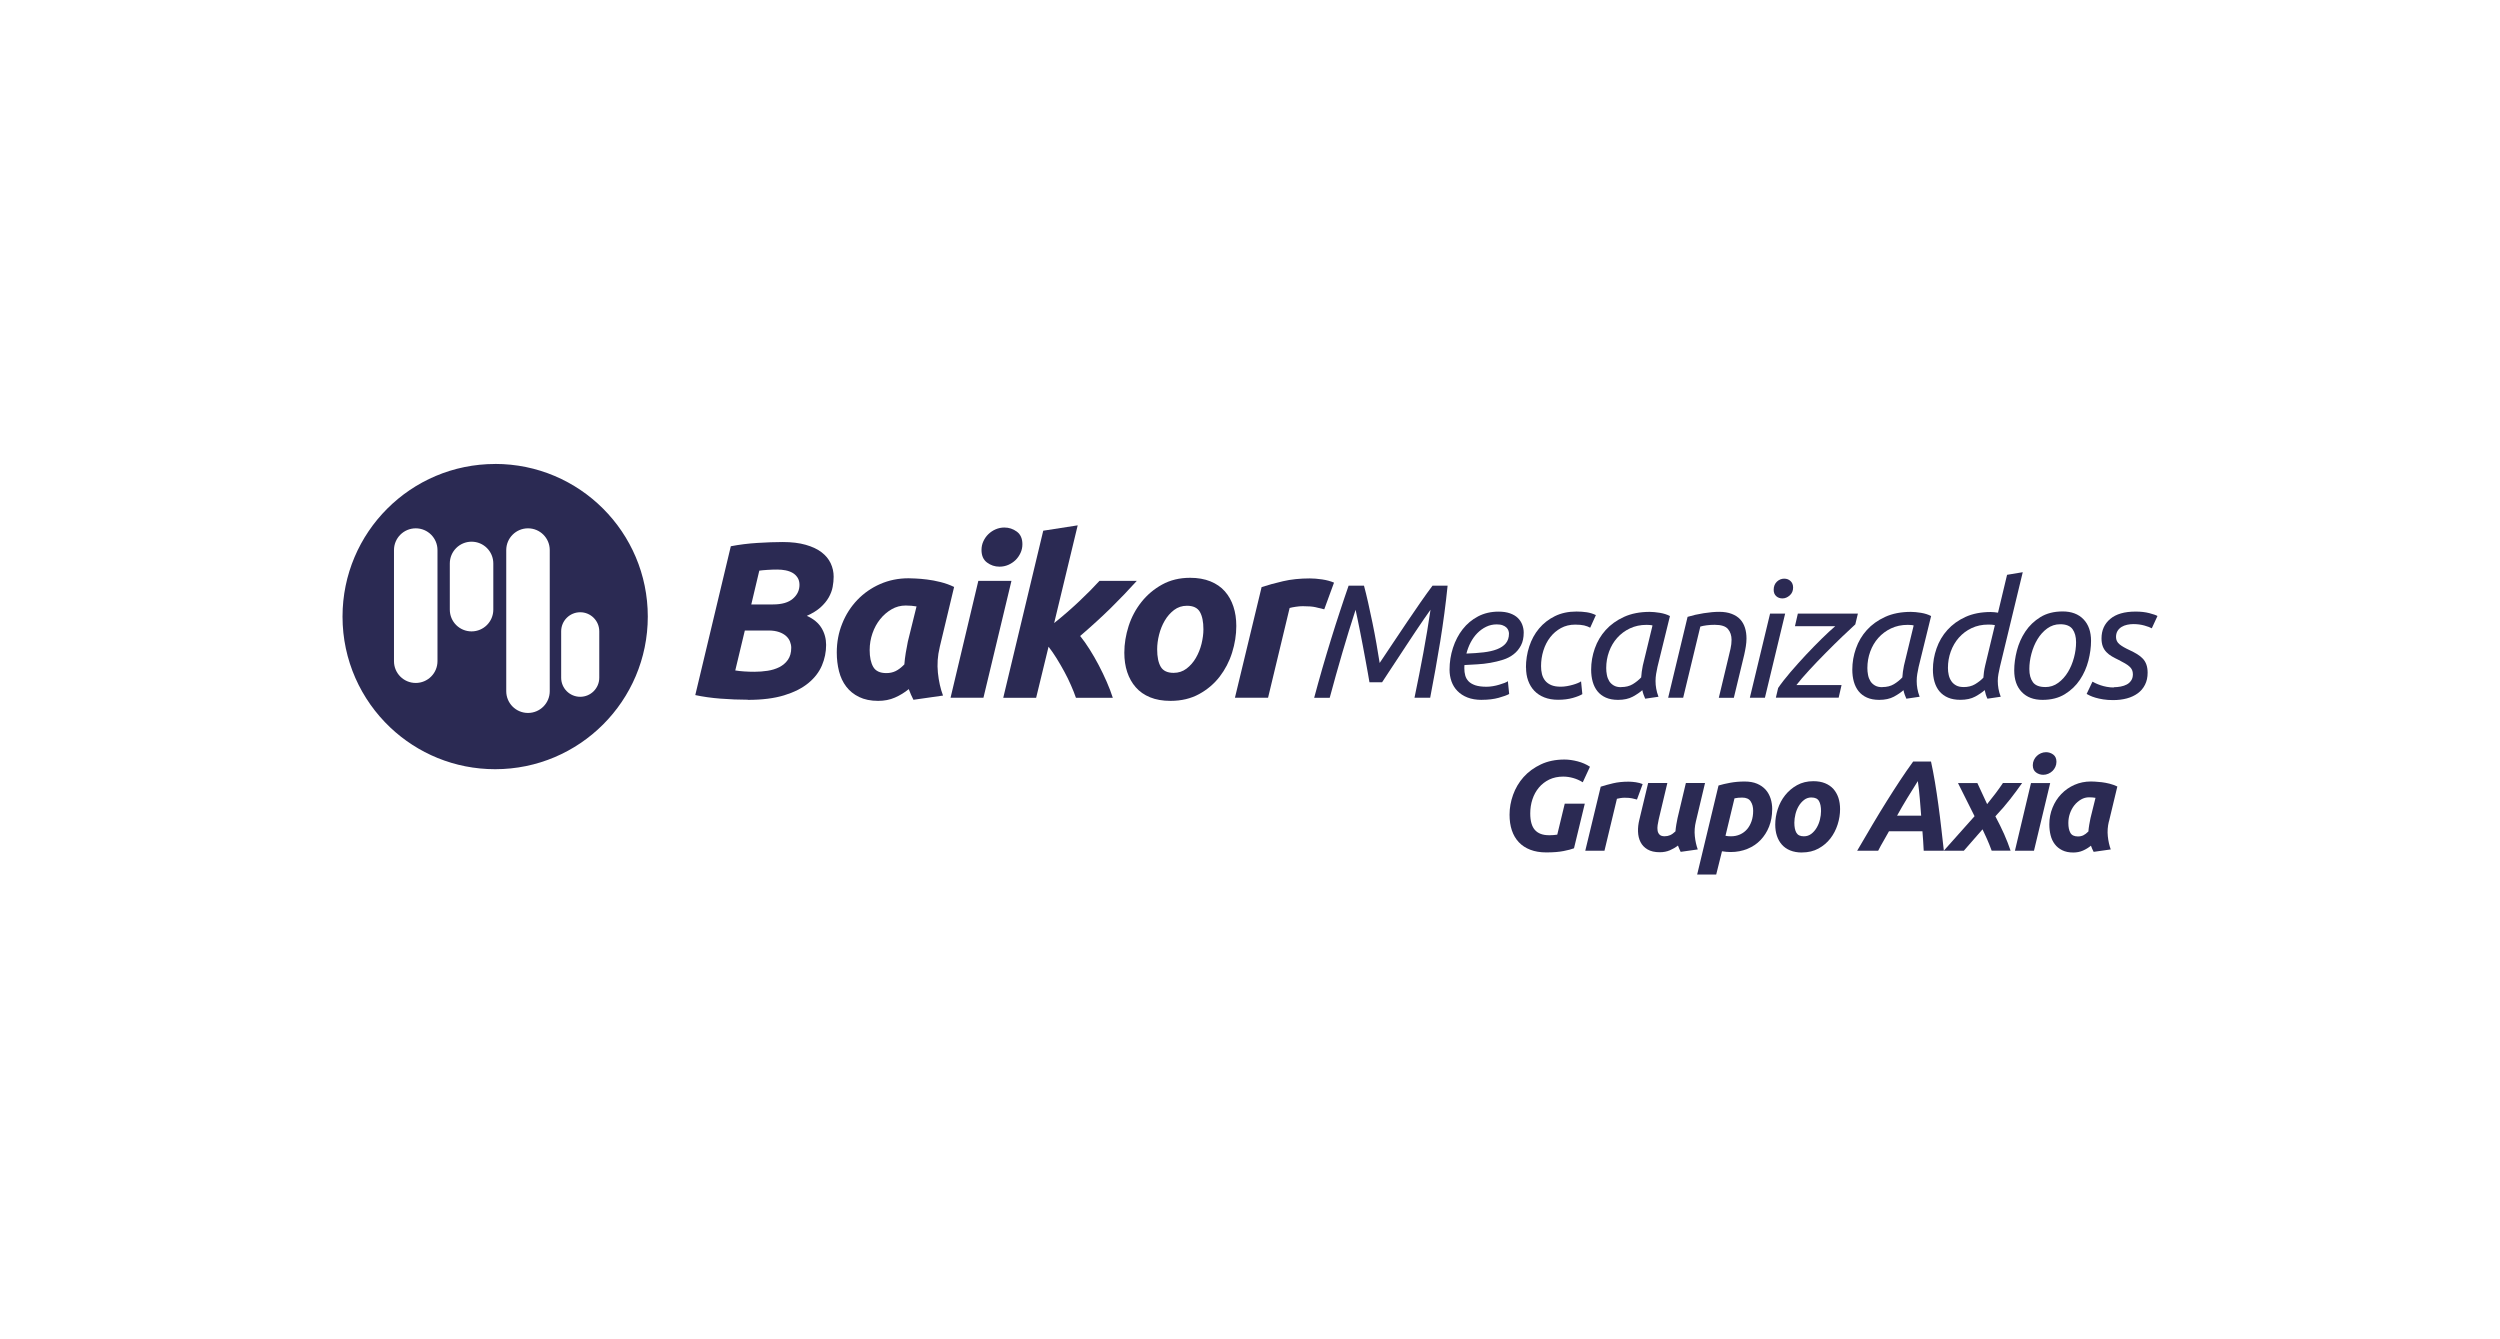 <svg xmlns="http://www.w3.org/2000/svg" id="Capa_1" data-name="Capa 1" viewBox="0 0 527.56 282.46"><defs><style>      .cls-1 {        fill: #2b2a53;      }    </style></defs><path class="cls-1" d="M104.49,97.91c-17.79,0-32.21,14.42-32.21,32.21,0,9.21,3.87,17.52,10.07,23.39,5.77,5.46,13.56,8.81,22.14,8.81,17.79,0,32.21-14.42,32.21-32.21s-14.42-32.21-32.21-32.21ZM92.32,139.53c0,2.53-2.05,4.59-4.59,4.59s-4.59-2.05-4.59-4.59v-23.45c0-2.53,2.05-4.59,4.59-4.59s4.59,2.05,4.59,4.59v23.45ZM104.1,128.65c0,2.53-2.05,4.59-4.59,4.59s-4.59-2.05-4.59-4.59v-9.75c0-2.53,2.05-4.59,4.59-4.59s4.59,2.05,4.59,4.59v9.75ZM116.01,145.86c0,2.53-2.05,4.59-4.59,4.59s-4.59-2.05-4.59-4.59v-29.78c0-2.53,2.05-4.59,4.59-4.59s4.59,2.05,4.59,4.59v29.78ZM126.46,143.02c0,2.22-1.8,4.02-4.02,4.02s-4.02-1.8-4.02-4.02v-9.8c0-2.22,1.8-4.02,4.02-4.02s4.02,1.8,4.02,4.02v9.8Z"></path><g><path class="cls-1" d="M326.85,176.26c.36,0,.69-.01.98-.04.29-.03.55-.06.79-.09l1.58-6.54h4.23l-2.28,9.42c-.51.2-1.24.39-2.2.58s-2.18.29-3.66.29c-1.27,0-2.39-.19-3.35-.56-.97-.37-1.78-.9-2.43-1.59-.65-.69-1.14-1.52-1.47-2.5-.33-.98-.49-2.08-.49-3.31,0-1.41.25-2.82.75-4.21.5-1.39,1.24-2.64,2.21-3.73.98-1.09,2.19-1.99,3.64-2.67,1.45-.69,3.11-1.03,4.99-1.03.87,0,1.79.13,2.76.38.97.25,1.84.63,2.62,1.14l-1.52,3.28c-.63-.4-1.31-.7-2.02-.9-.71-.2-1.42-.3-2.1-.3-1.1,0-2.09.21-2.95.62-.86.42-1.59.98-2.19,1.7s-1.05,1.54-1.36,2.48c-.31.94-.46,1.94-.46,2.98,0,1.59.33,2.76.99,3.49.66.73,1.64,1.1,2.95,1.1Z"></path><path class="cls-1" d="M345.44,168.72c-.36-.09-.72-.18-1.07-.26s-.87-.12-1.56-.12c-.25,0-.53.02-.84.07-.31.05-.56.09-.76.15l-2.63,10.97h-4.05l3.26-13.52c.78-.25,1.65-.49,2.62-.72.97-.23,2.06-.34,3.27-.34.45,0,.95.04,1.51.12.55.08,1.04.21,1.45.39l-1.2,3.26Z"></path><path class="cls-1" d="M359.8,165.24l-1.93,8.12c-.25,1.03-.33,2.07-.22,3.11.11,1.04.32,1.97.62,2.78l-3.61.51c-.2-.4-.39-.84-.57-1.33-.51.4-1.08.73-1.71,1-.63.27-1.34.41-2.12.41-1.07,0-1.93-.2-2.59-.59-.66-.39-1.15-.9-1.48-1.55-.33-.64-.5-1.38-.53-2.21-.03-.83.07-1.68.29-2.55l1.85-7.71h4.05l-1.82,7.66c-.09.4-.17.8-.23,1.22-.06.42-.07.8-.01,1.15.05.35.19.64.42.87.23.23.58.34,1.07.34.42,0,.8-.08,1.15-.23.35-.15.73-.42,1.13-.8.04-.45.09-.93.18-1.43.08-.5.17-.95.26-1.37l1.76-7.41h4.05Z"></path><path class="cls-1" d="M373.97,170.81c0,1.32-.22,2.53-.65,3.62-.43,1.09-1.04,2.04-1.8,2.84-.77.8-1.69,1.42-2.77,1.86-1.08.44-2.25.67-3.52.67-.61,0-1.23-.06-1.85-.16l-1.22,4.91h-4.02l4.51-18.79c.72-.22,1.55-.41,2.48-.58.93-.17,1.94-.26,3.03-.26,1.01,0,1.89.15,2.62.46.73.31,1.33.73,1.81,1.26.47.53.82,1.16,1.05,1.87s.34,1.48.34,2.29ZM364.12,176.37c.31.07.69.11,1.14.11.71,0,1.35-.13,1.93-.39.58-.26,1.07-.63,1.48-1.1s.72-1.04.95-1.7.34-1.39.34-2.19-.17-1.44-.52-1.98c-.34-.54-.94-.81-1.79-.81-.58,0-1.12.05-1.63.16l-1.9,7.9Z"></path><path class="cls-1" d="M380.27,179.9c-.96,0-1.79-.15-2.5-.44-.71-.29-1.29-.7-1.75-1.22s-.81-1.14-1.05-1.86-.35-1.51-.35-2.38c0-1.09.18-2.17.53-3.26.35-1.09.87-2.06,1.56-2.93s1.53-1.58,2.52-2.13c1-.55,2.14-.83,3.42-.83.94,0,1.77.14,2.48.43s1.3.7,1.77,1.22c.46.53.81,1.15,1.05,1.86.23.71.35,1.51.35,2.38,0,1.09-.17,2.17-.52,3.26s-.85,2.06-1.52,2.93c-.67.87-1.51,1.58-2.51,2.13s-2.17.83-3.49.83ZM382.28,168.28c-.6,0-1.12.17-1.57.52s-.83.78-1.14,1.3-.54,1.1-.69,1.72c-.15.63-.23,1.22-.23,1.78,0,.92.14,1.63.43,2.13s.81.75,1.57.75c.6,0,1.12-.17,1.57-.51s.83-.78,1.14-1.3c.31-.52.54-1.1.69-1.72.15-.62.23-1.22.23-1.78,0-.92-.14-1.63-.43-2.13-.29-.5-.81-.75-1.58-.75Z"></path><path class="cls-1" d="M405.95,179.52c-.04-.7-.08-1.4-.12-2.08-.04-.68-.09-1.35-.15-2.02h-7.06c-.36.67-.74,1.34-1.14,2.02-.4.68-.78,1.37-1.14,2.08h-4.43c1.18-2.03,2.28-3.9,3.3-5.62,1.02-1.72,2.01-3.34,2.96-4.86.95-1.52,1.88-2.96,2.78-4.33.9-1.37,1.83-2.7,2.77-4h3.77c.29,1.3.56,2.75.83,4.33.26,1.58.51,3.21.73,4.86.23,1.66.43,3.31.62,4.97.19,1.66.37,3.21.53,4.66h-4.26ZM404.7,164.84c-.76,1.21-1.51,2.42-2.24,3.61-.73,1.19-1.44,2.42-2.13,3.67h5.08c-.09-1.1-.19-2.28-.28-3.53-.1-1.25-.24-2.5-.42-3.74Z"></path><path class="cls-1" d="M417.27,165.24l2.06,4.45c.61-.76,1.2-1.5,1.75-2.23.55-.72,1.08-1.47,1.59-2.23h4.05c-.76,1.09-1.59,2.21-2.5,3.38-.91,1.17-1.95,2.38-3.15,3.65.72,1.36,1.34,2.61,1.85,3.76.51,1.15.96,2.31,1.36,3.49h-3.99c-.33-.89-.65-1.7-.98-2.44s-.64-1.43-.95-2.06l-3.94,4.51h-4.23l6.49-7.28-3.5-7h4.1Z"></path><path class="cls-1" d="M429.22,179.52h-4.02l3.39-14.28h4.05l-3.42,14.28ZM431.17,163.5c-.56,0-1.07-.17-1.52-.5-.45-.33-.68-.84-.68-1.53,0-.38.08-.74.23-1.07.15-.34.36-.63.61-.87.25-.24.55-.44.88-.58.33-.14.69-.22,1.07-.22.56,0,1.07.17,1.52.5.45.34.68.85.68,1.53,0,.38-.08.74-.23,1.07-.15.34-.36.63-.61.87s-.55.44-.88.58c-.34.15-.69.22-1.07.22Z"></path><path class="cls-1" d="M445.02,173.36c-.25,1.03-.33,2.07-.22,3.11.11,1.04.32,1.97.62,2.78l-3.61.51c-.11-.22-.21-.42-.3-.62s-.18-.43-.27-.68c-.51.42-1.07.76-1.68,1.03-.61.27-1.3.41-2.06.41-.9,0-1.68-.16-2.32-.48-.64-.32-1.17-.74-1.57-1.28-.41-.53-.7-1.16-.88-1.87-.18-.71-.27-1.48-.27-2.29,0-1.25.22-2.43.67-3.53.44-1.1,1.06-2.07,1.85-2.89.79-.82,1.72-1.47,2.78-1.94,1.07-.47,2.23-.71,3.48-.71.16,0,.45,0,.85.03.41.02.87.06,1.4.12.53.06,1.08.17,1.66.31.58.15,1.13.34,1.66.6l-1.77,7.38ZM442.2,168.36c-.24-.04-.45-.06-.64-.08-.19-.02-.42-.03-.69-.03-.62,0-1.19.15-1.72.46-.53.31-1,.71-1.4,1.21-.4.5-.71,1.07-.94,1.72-.23.65-.34,1.33-.34,2.04,0,.87.14,1.56.43,2.07.29.51.82.76,1.6.76.42,0,.79-.08,1.13-.24.33-.16.69-.43,1.07-.81.04-.45.09-.93.18-1.43.08-.5.17-.95.26-1.37l1.06-4.29Z"></path></g><g><path class="cls-1" d="M157.83,147.66c-1.88,0-3.8-.08-5.77-.23s-3.75-.41-5.34-.75l7.5-31.41c1.78-.34,3.65-.58,5.6-.7,1.95-.12,3.74-.19,5.37-.19,1.88,0,3.49.2,4.85.59,1.36.39,2.47.91,3.33,1.57.86.66,1.5,1.43,1.92,2.32.42.89.63,1.84.63,2.84,0,.69-.07,1.41-.21,2.16s-.42,1.49-.84,2.23c-.42.74-1,1.43-1.73,2.09-.74.66-1.7,1.25-2.88,1.78,1.41.63,2.44,1.48,3.09,2.55.66,1.08.98,2.28.98,3.59,0,1.5-.3,2.95-.89,4.34-.59,1.39-1.55,2.63-2.86,3.71-1.31,1.08-3.02,1.94-5.11,2.58-2.09.64-4.64.96-7.64.96ZM157.18,133.04l-2.02,8.44c.5.09,1.13.16,1.9.21.76.05,1.48.07,2.13.07.94,0,1.87-.07,2.79-.21.92-.14,1.75-.4,2.49-.77.73-.38,1.34-.89,1.8-1.55s.7-1.5.7-2.53c0-.44-.09-.88-.26-1.31s-.44-.83-.82-1.17-.87-.63-1.48-.84-1.34-.33-2.18-.33h-5.06ZM158.54,127.55h4.59c1.88,0,3.27-.41,4.2-1.22s1.38-1.78,1.38-2.91c0-.59-.13-1.1-.4-1.52-.27-.42-.62-.76-1.05-1.01-.44-.25-.94-.43-1.5-.54-.56-.11-1.14-.16-1.73-.16-.66,0-1.36.02-2.11.07-.75.05-1.31.1-1.69.16l-1.69,7.13Z"></path><path class="cls-1" d="M198.3,136.6c-.44,1.78-.56,3.57-.38,5.37.19,1.8.55,3.4,1.08,4.81l-6.24.89c-.19-.38-.36-.73-.52-1.08s-.31-.73-.47-1.17c-.88.72-1.84,1.31-2.91,1.78-1.06.47-2.25.7-3.56.7-1.56,0-2.9-.28-4.01-.82s-2.02-1.28-2.72-2.2c-.7-.92-1.21-2-1.52-3.24-.31-1.23-.47-2.55-.47-3.96,0-2.15.38-4.19,1.15-6.09.76-1.91,1.83-3.57,3.19-4.99,1.36-1.42,2.96-2.54,4.81-3.35s3.84-1.22,6-1.22c.28,0,.77.02,1.48.05s1.51.1,2.41.21c.91.11,1.86.29,2.86.54,1,.25,1.95.59,2.86,1.03l-3.05,12.75ZM193.42,127.97c-.41-.06-.77-.11-1.1-.14s-.73-.05-1.2-.05c-1.06,0-2.06.26-2.98.8s-1.73,1.23-2.41,2.09c-.69.86-1.23,1.85-1.62,2.98-.39,1.13-.59,2.3-.59,3.52,0,1.5.25,2.69.75,3.56s1.42,1.31,2.77,1.31c.72,0,1.37-.14,1.95-.42s1.2-.75,1.85-1.41c.06-.78.16-1.6.3-2.46.14-.86.29-1.65.44-2.37l1.83-7.41Z"></path><path class="cls-1" d="M207.53,147.24h-6.94l5.86-24.66h6.99l-5.91,24.66ZM210.91,119.58c-.97,0-1.84-.29-2.62-.87-.78-.58-1.17-1.46-1.17-2.65,0-.66.13-1.27.4-1.85.27-.58.62-1.08,1.06-1.5.44-.42.94-.76,1.52-1.01.58-.25,1.2-.38,1.85-.38.97,0,1.84.29,2.63.87.78.58,1.17,1.46,1.17,2.65,0,.66-.13,1.28-.4,1.85-.27.58-.62,1.08-1.05,1.5-.44.42-.95.76-1.52,1.01s-1.2.38-1.85.38Z"></path><path class="cls-1" d="M222.44,131.49c1.88-1.5,3.64-3.03,5.3-4.6,1.66-1.56,3.08-3,4.27-4.31h7.88c-1.75,1.94-3.57,3.84-5.46,5.7-1.89,1.86-4.06,3.84-6.49,5.93.66.81,1.32,1.75,1.99,2.81.67,1.06,1.31,2.17,1.92,3.33.61,1.16,1.17,2.33,1.69,3.52s.95,2.31,1.29,3.38h-7.78c-.28-.81-.63-1.7-1.06-2.67-.42-.97-.89-1.93-1.41-2.88-.52-.95-1.05-1.88-1.62-2.79s-1.13-1.72-1.69-2.44l-2.62,10.78h-6.94l8.44-35.26,7.27-1.13-4.97,20.63Z"></path><path class="cls-1" d="M247.01,147.9c-1.66,0-3.09-.25-4.31-.75-1.22-.5-2.23-1.2-3.02-2.11-.8-.9-1.4-1.98-1.81-3.21-.41-1.23-.61-2.6-.61-4.1,0-1.88.31-3.75.91-5.63.61-1.88,1.51-3.56,2.7-5.06,1.19-1.5,2.64-2.73,4.36-3.68,1.72-.95,3.69-1.43,5.91-1.43,1.62,0,3.05.25,4.29.75,1.23.5,2.25,1.2,3.05,2.11s1.4,1.98,1.8,3.21c.41,1.23.61,2.6.61,4.1,0,1.88-.3,3.75-.89,5.63s-1.47,3.56-2.62,5.06c-1.16,1.5-2.6,2.73-4.34,3.68-1.73.95-3.74,1.43-6.02,1.43ZM250.48,127.83c-1.03,0-1.94.3-2.72.89-.78.6-1.44,1.34-1.97,2.25s-.93,1.9-1.2,2.98c-.27,1.08-.4,2.1-.4,3.07,0,1.59.25,2.82.75,3.68.5.86,1.41,1.29,2.72,1.29,1.03,0,1.94-.3,2.72-.89.78-.59,1.44-1.34,1.97-2.25s.93-1.9,1.2-2.98c.26-1.08.4-2.1.4-3.07,0-1.59-.25-2.82-.75-3.68-.5-.86-1.41-1.29-2.72-1.29Z"></path><path class="cls-1" d="M279.45,128.58c-.63-.16-1.24-.3-1.85-.45-.61-.14-1.51-.21-2.7-.21-.44,0-.92.04-1.45.12-.53.08-.97.16-1.31.26l-4.55,18.94h-6.99l5.63-23.35c1.34-.44,2.85-.85,4.52-1.24,1.67-.39,3.56-.59,5.65-.59.78,0,1.65.07,2.6.21.95.14,1.79.37,2.51.68l-2.06,5.63Z"></path><path class="cls-1" d="M301.87,128.67c-.36.5-.82,1.15-1.37,1.95-.55.8-1.14,1.67-1.78,2.63-.64.96-1.3,1.95-1.98,2.99-.68,1.04-1.34,2.04-1.98,3.01-.64.97-1.23,1.87-1.78,2.7-.55.83-.99,1.51-1.33,2.03h-2.66c-.09-.55-.21-1.23-.36-2.07-.15-.83-.31-1.73-.49-2.7-.18-.97-.37-1.97-.56-3-.19-1.04-.39-2.03-.58-2.99-.19-.96-.37-1.83-.53-2.61-.16-.79-.3-1.43-.41-1.93-.96,2.94-1.89,5.96-2.8,9.08-.91,3.12-1.8,6.28-2.66,9.49h-3.28c.55-2.05,1.12-4.12,1.72-6.2.6-2.08,1.22-4.13,1.84-6.15s1.25-3.98,1.88-5.89c.63-1.91,1.23-3.72,1.83-5.43h3.24c.27,1,.56,2.18.87,3.55.31,1.37.61,2.79.92,4.28s.59,2.98.85,4.46.48,2.82.67,4.03c.82-1.23,1.72-2.58,2.71-4.06.99-1.48,1.99-2.96,2.99-4.46,1-1.49,1.97-2.91,2.92-4.27.94-1.35,1.79-2.53,2.54-3.53h3.18c-.39,3.85-.91,7.76-1.55,11.73-.65,3.97-1.36,7.95-2.13,11.93h-3.31c.68-3.28,1.31-6.46,1.88-9.54.57-3.08,1.07-6.09,1.5-9.03Z"></path><path class="cls-1" d="M312.69,147.69c-1.16,0-2.16-.17-3.01-.5s-1.55-.79-2.12-1.37c-.57-.58-.99-1.26-1.26-2.03s-.41-1.59-.41-2.46c0-1.59.24-3.13.72-4.61.48-1.48,1.16-2.79,2.05-3.93.89-1.14,1.97-2.04,3.24-2.71,1.27-.67,2.72-1.01,4.34-1.01.93,0,1.73.12,2.41.36.67.24,1.22.56,1.64.97.42.41.73.88.94,1.42.2.54.31,1.09.31,1.66,0,1.07-.19,1.98-.58,2.72-.39.74-.9,1.36-1.54,1.86-.64.5-1.38.89-2.24,1.16-.85.27-1.74.49-2.66.65-.92.16-1.86.27-2.8.32-.95.06-1.84.11-2.68.15-.02.18-.03.33-.03.44v.27c0,.53.06,1.02.19,1.49s.36.88.7,1.23c.34.35.81.63,1.42.84.6.2,1.39.31,2.37.31.43,0,.88-.04,1.35-.12.47-.08.91-.18,1.33-.31s.8-.25,1.13-.38c.33-.13.56-.25.7-.36l.27,2.7c-.46.25-1.19.52-2.2.8-1.01.28-2.2.43-3.57.43ZM309.45,137.92c1.32-.05,2.53-.13,3.62-.26,1.09-.13,2.04-.34,2.83-.65.8-.31,1.42-.72,1.86-1.25s.67-1.21.67-2.05c0-.21-.04-.42-.12-.65-.08-.23-.22-.44-.41-.63-.19-.19-.46-.35-.8-.48-.34-.13-.76-.19-1.26-.19-.8,0-1.54.17-2.24.51-.69.34-1.31.79-1.86,1.35s-1.01,1.21-1.4,1.95c-.39.74-.68,1.52-.89,2.34Z"></path><path class="cls-1" d="M322.01,140.89c0-1.55.23-3.04.7-4.47.47-1.43,1.15-2.7,2.07-3.79.91-1.09,2.03-1.96,3.35-2.61s2.83-.97,4.54-.97c.75,0,1.47.05,2.15.15.68.1,1.33.3,1.95.6l-1.2,2.66c-.36-.2-.79-.36-1.28-.48-.49-.11-1.12-.17-1.9-.17-1.11,0-2.12.25-3,.73-.89.49-1.65,1.14-2.27,1.95-.63.81-1.1,1.74-1.43,2.8s-.49,2.16-.49,3.29c0,.59.06,1.15.19,1.67s.35.98.67,1.38.75.71,1.28.94,1.21.34,2.03.34c.41,0,.84-.04,1.3-.12.46-.08.88-.18,1.26-.29.39-.11.73-.23,1.04-.36s.53-.24.67-.36l.27,2.7c-.43.27-1.1.54-2.01.8-.91.26-1.95.39-3.11.39-1.09,0-2.06-.17-2.9-.5-.84-.33-1.55-.8-2.12-1.4-.57-.6-1-1.32-1.3-2.15-.3-.83-.44-1.75-.44-2.75Z"></path><path class="cls-1" d="M347.18,147.45c-.11-.25-.23-.53-.34-.84-.11-.31-.21-.63-.27-.97-.5.45-1.17.91-2.01,1.37-.84.45-1.88.68-3.11.68-1,0-1.86-.16-2.58-.48-.72-.32-1.3-.76-1.76-1.33-.46-.57-.79-1.24-1.01-2.01-.22-.77-.33-1.63-.33-2.56,0-1.53.26-3.02.77-4.47.51-1.46,1.28-2.76,2.3-3.89s2.31-2.06,3.86-2.77c1.55-.71,3.36-1.06,5.43-1.06.61,0,1.33.07,2.15.2.82.14,1.52.36,2.12.68l-2.63,10.72c-.11.53-.21,1.03-.29,1.5-.08.48-.12.98-.12,1.5s.04,1.05.14,1.59c.09.54.25,1.11.48,1.72l-2.8.41ZM342.09,144.99c.96,0,1.78-.2,2.46-.61.68-.41,1.27-.89,1.78-1.43.02-.39.06-.79.12-1.21s.13-.85.22-1.28l2.05-8.47c-.11-.05-.3-.08-.56-.1-.26-.02-.49-.03-.7-.03-1.3,0-2.47.25-3.52.75-1.05.5-1.94,1.17-2.68,2-.74.83-1.31,1.8-1.71,2.9s-.6,2.26-.6,3.47c0,.48.04.96.14,1.45.09.49.26.92.49,1.3s.56.68.96.92c.4.24.92.36,1.55.36Z"></path><path class="cls-1" d="M355.2,147.24h-3.18l4.1-17.07c1.05-.32,2.18-.58,3.4-.77,1.22-.19,2.3-.29,3.26-.29,1.02,0,1.91.14,2.65.43.74.28,1.34.67,1.79,1.16s.79,1.08,1.01,1.78c.22.69.32,1.45.32,2.27,0,.53-.05,1.08-.14,1.66-.09.58-.21,1.17-.34,1.76l-2.19,9.08h-3.17l2.01-8.4c.16-.64.31-1.29.46-1.95.15-.66.22-1.29.22-1.88,0-.91-.25-1.67-.75-2.27-.5-.6-1.43-.9-2.8-.9-.57,0-1.13.03-1.67.1-.55.07-1,.16-1.37.27l-3.62,15.02Z"></path><path class="cls-1" d="M372.44,147.24h-3.18l4.27-17.76h3.18l-4.27,17.76ZM376.13,126.28c-.52,0-.96-.16-1.31-.48s-.53-.76-.53-1.33c0-.73.23-1.3.68-1.73.45-.42.97-.63,1.54-.63.52,0,.97.16,1.33.5.36.33.55.79.55,1.38,0,.68-.24,1.24-.72,1.66-.48.42-.99.63-1.54.63Z"></path><path class="cls-1" d="M391.5,131.77c-.66.59-1.55,1.43-2.68,2.51s-2.3,2.24-3.53,3.48c-1.23,1.24-2.41,2.47-3.53,3.69-1.13,1.22-2.02,2.26-2.68,3.12h9.53l-.61,2.66h-13.25l.48-2.05c.68-1,1.55-2.11,2.59-3.33,1.05-1.22,2.13-2.43,3.26-3.64,1.13-1.2,2.24-2.34,3.33-3.41,1.09-1.07,2.05-1.96,2.87-2.66h-8.5l.61-2.66h12.67l-.55,2.29Z"></path><path class="cls-1" d="M402.29,147.45c-.11-.25-.23-.53-.34-.84-.11-.31-.21-.63-.27-.97-.5.45-1.17.91-2.01,1.37-.84.45-1.88.68-3.11.68-1,0-1.86-.16-2.58-.48-.72-.32-1.3-.76-1.76-1.33-.46-.57-.79-1.24-1.01-2.01-.22-.77-.33-1.63-.33-2.56,0-1.53.26-3.02.77-4.47.51-1.46,1.28-2.76,2.3-3.89s2.31-2.06,3.86-2.77c1.55-.71,3.36-1.06,5.43-1.06.61,0,1.33.07,2.15.2.82.14,1.52.36,2.12.68l-2.63,10.72c-.11.53-.21,1.03-.29,1.5-.08.48-.12.98-.12,1.5s.04,1.05.14,1.59c.09.54.25,1.11.48,1.72l-2.8.41ZM397.2,144.99c.96,0,1.78-.2,2.46-.61.68-.41,1.27-.89,1.78-1.43.02-.39.06-.79.12-1.21s.13-.85.22-1.28l2.05-8.47c-.11-.05-.3-.08-.56-.1-.26-.02-.49-.03-.7-.03-1.3,0-2.47.25-3.52.75-1.05.5-1.94,1.17-2.68,2-.74.83-1.31,1.8-1.71,2.9s-.6,2.26-.6,3.47c0,.48.04.96.14,1.45.09.49.26.92.49,1.3s.56.68.96.92c.4.24.92.36,1.55.36Z"></path><path class="cls-1" d="M421.58,143.72c0,.53.05,1.05.14,1.59.09.54.25,1.11.48,1.72l-2.8.41c-.25-.5-.44-1.1-.58-1.81-.5.45-1.17.91-2.01,1.37-.84.45-1.88.68-3.11.68-1,0-1.87-.15-2.6-.46-.73-.31-1.33-.75-1.81-1.31s-.83-1.25-1.06-2.03c-.23-.79-.34-1.64-.34-2.58,0-1.53.26-3.02.77-4.47.51-1.46,1.27-2.76,2.29-3.89s2.28-2.05,3.81-2.75c1.52-.69,3.3-1.04,5.33-1.04.25,0,.5.01.75.04s.51.06.79.1l1.91-7.99,3.31-.55-4.82,19.97c-.11.53-.22,1.03-.31,1.5-.09.48-.14.98-.14,1.5ZM414.34,144.99c.96,0,1.77-.2,2.44-.6s1.26-.86,1.76-1.38c.02-.36.06-.76.12-1.18.06-.42.14-.88.26-1.38l2.05-8.54c-.2-.04-.43-.07-.68-.09-.25-.01-.49-.02-.72-.02-1.3,0-2.47.25-3.52.75-1.05.5-1.94,1.17-2.68,2.01-.74.84-1.31,1.82-1.71,2.92s-.6,2.26-.6,3.47c0,.52.06,1.03.17,1.5.11.48.29.9.55,1.28.25.38.59.68,1.01.91s.94.34,1.55.34Z"></path><path class="cls-1" d="M431.03,147.69c-1.87,0-3.33-.55-4.39-1.66-1.06-1.1-1.59-2.62-1.59-4.56,0-1.32.19-2.71.56-4.17.38-1.46.97-2.8,1.79-4.03.82-1.23,1.88-2.24,3.17-3.04,1.3-.8,2.87-1.2,4.71-1.2s3.33.55,4.39,1.66c1.06,1.1,1.59,2.62,1.59,4.56,0,1.32-.19,2.71-.56,4.17-.38,1.46-.97,2.8-1.79,4.03-.82,1.23-1.88,2.24-3.18,3.04-1.3.8-2.87,1.2-4.71,1.2ZM431.58,144.99c1.03,0,1.94-.29,2.75-.89.81-.59,1.49-1.35,2.05-2.27s.98-1.94,1.28-3.06c.3-1.12.44-2.2.44-3.24,0-1.16-.25-2.08-.75-2.77-.5-.68-1.37-1.03-2.59-1.03-1.02,0-1.94.3-2.75.89-.81.59-1.49,1.35-2.05,2.27-.56.92-.98,1.94-1.28,3.06-.3,1.12-.44,2.2-.44,3.24,0,1.16.25,2.08.75,2.77.5.68,1.37,1.02,2.59,1.02Z"></path><path class="cls-1" d="M446.06,145.02c.48,0,.96-.05,1.45-.14.49-.09.92-.24,1.3-.44.38-.2.68-.48.92-.84.24-.35.36-.79.36-1.31,0-.34-.06-.64-.17-.9-.11-.26-.3-.51-.55-.73-.25-.23-.56-.45-.94-.67-.38-.22-.83-.46-1.35-.73-.52-.25-1-.5-1.43-.75-.43-.25-.81-.55-1.14-.89-.33-.34-.59-.74-.77-1.21s-.27-1.03-.27-1.69c0-1.71.61-3.08,1.84-4.11,1.23-1.04,3.02-1.55,5.36-1.55,1.09,0,2.05.11,2.89.33.83.22,1.4.41,1.72.6l-1.2,2.6c-.32-.18-.83-.38-1.54-.58s-1.49-.31-2.36-.31c-.43,0-.86.05-1.3.14-.43.09-.83.25-1.18.46-.35.22-.64.5-.85.85s-.32.78-.32,1.28c0,.61.24,1.12.72,1.52.48.4,1.2.81,2.15,1.25.59.28,1.12.55,1.59.84s.86.6,1.2.96c.33.35.58.77.75,1.25.17.48.26,1.05.26,1.71,0,.96-.18,1.8-.55,2.53-.36.73-.87,1.33-1.52,1.81-.65.48-1.42.84-2.3,1.08-.89.24-1.85.36-2.9.36-.77,0-1.47-.05-2.1-.15-.63-.1-1.17-.22-1.64-.36s-.85-.28-1.16-.43-.54-.27-.7-.36l1.23-2.59c.16.09.38.2.67.34.28.14.63.27,1.02.41.4.14.84.25,1.31.34.48.09.98.14,1.5.14Z"></path></g></svg>